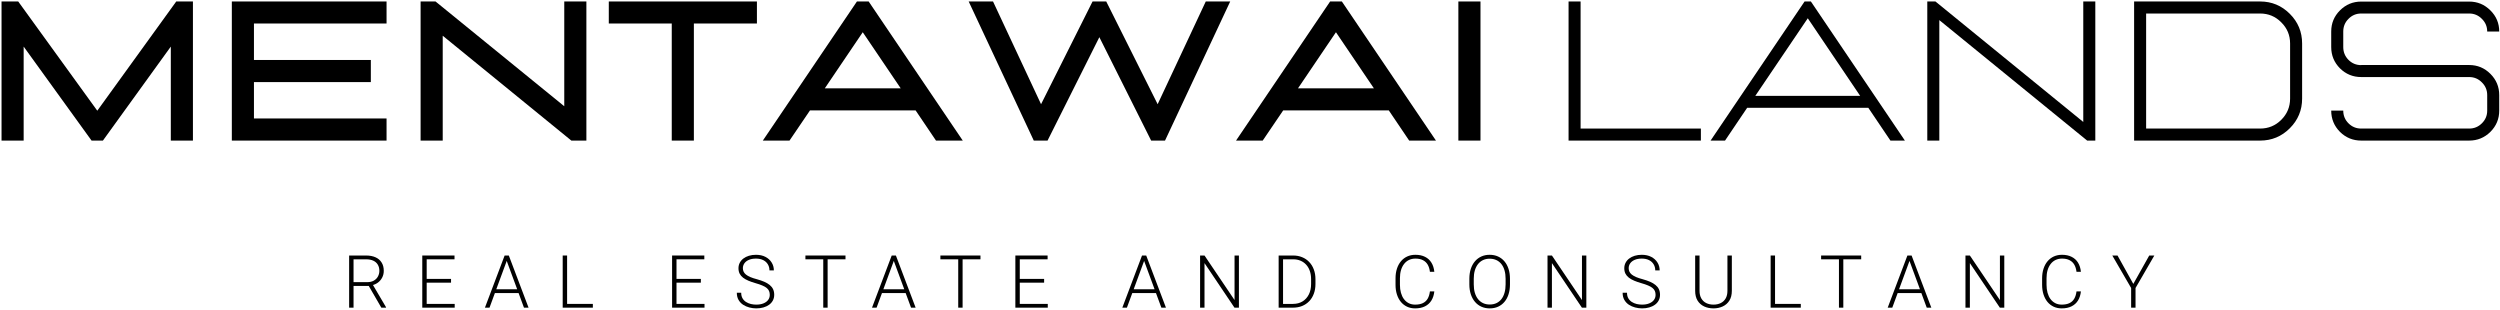 <svg width="1227" height="152" viewBox="0 0 1227 152" fill="none" xmlns="http://www.w3.org/2000/svg">
<path d="M94.69 69H83.835V22.866L50.508 69H44.937L11.61 22.866V69H0.755V0.727H8.944L47.746 54.336L86.501 0.727H94.69V69Z" fill="black"/>
<path d="M189.72 69H113.782V0.727H189.72V11.535H124.637V29.436H182.007V40.291H124.637V58.145H189.72V69Z" fill="black"/>
<path d="M287.797 69H280.418L217.287 17.534V69H206.431V0.727H213.763L276.942 52.146V0.727H287.797V69Z" fill="black"/>
<path d="M340.55 69H329.694V11.535H298.795V0.727H371.496V11.535H340.55V69Z" fill="black"/>
<path d="M472.525 69H459.385L449.387 54.193H397.539L387.493 69H374.4L420.582 0.727H426.343L472.525 69ZM442.055 43.338L423.439 15.819L404.823 43.338H442.055Z" fill="black"/>
<path d="M571.793 69H564.984L539.561 18.248L514.137 69H507.376L475.43 0.727H487.38L510.947 51.146L536.228 0.727H542.941L568.174 51.146L591.789 0.727H603.787L571.793 69Z" fill="black"/>
<path d="M704.768 69H691.628L681.63 54.193H629.782L619.736 69H606.643L652.826 0.727H658.586L704.768 69ZM674.298 43.338L655.682 15.819L637.066 43.338H674.298Z" fill="black"/>
<path d="M726.621 69H715.766V0.727H726.621V69Z" fill="black"/>
<path d="M834.792 69H769.852V0.727H775.755V63.096H834.792V69Z" fill="black"/>
<path d="M934.916 69H927.823L916.967 52.908H857.502L846.647 69H839.553L885.687 0.727H888.782L934.916 69ZM912.968 47.052L887.259 8.964L861.501 47.052H912.968Z" fill="black"/>
<path d="M1028.38 69H1024.38L951.818 9.868V69H945.914V0.727H949.914L1022.47 59.859V0.727H1028.38V69Z" fill="black"/>
<path d="M1109.27 69H1047.42V0.727H1109.27C1114.95 0.727 1119.8 2.743 1123.83 6.774C1127.87 10.805 1129.88 15.661 1129.88 21.342V48.385C1129.88 54.066 1127.87 58.923 1123.83 62.954C1119.8 66.985 1114.95 69 1109.27 69ZM1109.27 63.096C1113.33 63.096 1116.79 61.668 1119.64 58.812C1122.53 55.923 1123.98 52.448 1123.98 48.385V21.342C1123.98 17.28 1122.53 13.82 1119.64 10.963C1116.79 8.075 1113.33 6.631 1109.27 6.631H1053.32V63.096H1109.27Z" fill="black"/>
<path d="M1211.87 69H1158.88C1154.81 69 1151.34 67.572 1148.45 64.715C1145.59 61.827 1144.16 58.351 1144.16 54.289H1150.07C1150.07 56.733 1150.92 58.812 1152.64 60.526C1154.35 62.24 1156.43 63.096 1158.88 63.096H1211.87C1214.31 63.096 1216.39 62.24 1218.1 60.526C1219.85 58.812 1220.72 56.733 1220.72 54.289V46.671C1220.72 44.227 1219.85 42.148 1218.1 40.434C1216.39 38.688 1214.31 37.816 1211.87 37.816H1158.88C1154.81 37.816 1151.34 36.387 1148.45 33.531C1145.59 30.642 1144.16 27.167 1144.16 23.104V15.486C1144.16 11.424 1145.59 7.964 1148.45 5.107C1151.34 2.219 1154.81 0.775 1158.88 0.775H1211.87C1215.93 0.775 1219.4 2.219 1222.29 5.107C1225.18 7.964 1226.62 11.424 1226.62 15.486H1220.72C1220.72 13.042 1219.85 10.963 1218.1 9.249C1216.39 7.504 1214.31 6.631 1211.87 6.631H1158.88C1156.43 6.631 1154.35 7.504 1152.64 9.249C1150.92 10.963 1150.07 13.042 1150.07 15.486V23.104C1150.07 25.548 1150.92 27.643 1152.64 29.388C1154.35 31.102 1156.43 31.959 1158.88 31.959V31.912H1211.87C1215.93 31.912 1219.4 33.356 1222.29 36.244C1225.18 39.133 1226.62 42.608 1226.62 46.671V54.289C1226.62 58.351 1225.18 61.827 1222.29 64.715C1219.4 67.572 1215.93 69 1211.87 69Z" fill="black"/>
<path d="M171.355 125.406H179.67C181.439 125.406 182.975 125.694 184.275 126.268C185.576 126.842 186.578 127.692 187.281 128.817C187.996 129.93 188.354 131.301 188.354 132.93C188.354 134.137 188.096 135.233 187.58 136.217C187.076 137.201 186.379 138.028 185.488 138.696C184.598 139.352 183.566 139.803 182.395 140.049L181.639 140.33H172.762L172.727 138.485H180.162C181.498 138.485 182.611 138.227 183.502 137.711C184.393 137.196 185.061 136.516 185.506 135.672C185.963 134.817 186.191 133.903 186.191 132.93C186.191 131.77 185.939 130.768 185.436 129.924C184.943 129.069 184.211 128.412 183.238 127.955C182.266 127.498 181.076 127.27 179.67 127.27H173.518V151H171.355V125.406ZM187.158 151L180.531 139.557L182.852 139.539L189.461 150.772V151H187.158Z" fill="black"/>
<path d="M223.163 149.155V151H208.767V149.155H223.163ZM209.417 125.406V151H207.255V125.406H209.417ZM221.37 136.885V138.731H208.767V136.885H221.37ZM223.075 125.406V127.27H208.767V125.406H223.075Z" fill="black"/>
<path d="M249.113 126.936L240.254 151H238.004L247.672 125.406H249.236L249.113 126.936ZM257.164 151L248.287 126.936L248.164 125.406H249.729L259.414 151H257.164ZM255.582 141.965V143.828H241.994V141.965H255.582Z" fill="black"/>
<path d="M290.972 149.155V151H277.7V149.155H290.972ZM278.333 125.406V151H276.171V125.406H278.333Z" fill="black"/>
<path d="M345.773 149.155V151H331.376V149.155H345.773ZM332.027 125.406V151H329.864V125.406H332.027ZM343.98 136.885V138.731H331.376V136.885H343.98ZM345.685 125.406V127.27H331.376V125.406H345.685Z" fill="black"/>
<path d="M377.805 144.707C377.805 144.004 377.688 143.377 377.453 142.826C377.219 142.276 376.832 141.783 376.293 141.35C375.766 140.905 375.051 140.494 374.149 140.119C373.258 139.733 372.145 139.352 370.809 138.977C369.531 138.613 368.377 138.215 367.346 137.781C366.315 137.348 365.43 136.85 364.692 136.287C363.965 135.725 363.408 135.069 363.022 134.319C362.635 133.557 362.442 132.672 362.442 131.664C362.442 130.68 362.653 129.783 363.074 128.975C363.496 128.166 364.088 127.469 364.85 126.883C365.623 126.297 366.531 125.846 367.574 125.53C368.629 125.213 369.783 125.055 371.037 125.055C372.83 125.055 374.377 125.395 375.678 126.074C376.99 126.754 378.004 127.674 378.719 128.834C379.446 129.983 379.809 131.272 379.809 132.701H377.647C377.647 131.588 377.383 130.598 376.856 129.731C376.34 128.852 375.59 128.166 374.606 127.674C373.633 127.17 372.444 126.918 371.037 126.918C369.631 126.918 368.448 127.135 367.487 127.569C366.537 127.99 365.817 128.559 365.324 129.274C364.844 129.977 364.604 130.762 364.604 131.629C364.604 132.238 364.721 132.801 364.955 133.317C365.19 133.821 365.571 134.295 366.098 134.74C366.637 135.174 367.346 135.584 368.225 135.971C369.104 136.346 370.188 136.703 371.477 137.043C372.836 137.418 374.043 137.834 375.098 138.291C376.153 138.748 377.043 139.276 377.77 139.873C378.496 140.459 379.047 141.145 379.422 141.93C379.797 142.715 379.985 143.629 379.985 144.672C379.985 145.715 379.762 146.653 379.317 147.485C378.883 148.305 378.268 149.002 377.471 149.576C376.686 150.151 375.754 150.59 374.676 150.895C373.61 151.199 372.444 151.352 371.178 151.352C370.041 151.352 368.91 151.205 367.785 150.912C366.66 150.619 365.629 150.168 364.692 149.559C363.766 148.938 363.022 148.141 362.459 147.168C361.908 146.196 361.633 145.035 361.633 143.688H363.778C363.778 144.766 363.994 145.674 364.428 146.412C364.862 147.151 365.436 147.748 366.151 148.205C366.877 148.662 367.674 148.996 368.541 149.207C369.42 149.406 370.299 149.506 371.178 149.506C372.526 149.506 373.692 149.307 374.676 148.908C375.672 148.51 376.44 147.953 376.979 147.238C377.53 146.512 377.805 145.668 377.805 144.707Z" fill="black"/>
<path d="M406.199 125.406V151H404.054V125.406H406.199ZM414.97 125.406V127.27H395.3V125.406H414.97Z" fill="black"/>
<path d="M439.092 126.936L430.233 151H427.983L437.651 125.406H439.215L439.092 126.936ZM447.143 151L438.266 126.936L438.143 125.406H439.707L449.393 151H447.143ZM445.561 141.965V143.828H431.973V141.965H445.561Z" fill="black"/>
<path d="M472.443 125.406V151H470.298V125.406H472.443ZM481.214 125.406V127.27H461.544V125.406H481.214Z" fill="black"/>
<path d="M514.248 149.155V151H499.852V149.155H514.248ZM500.502 125.406V151H498.34V125.406H500.502ZM512.455 136.885V138.731H499.852V136.885H512.455ZM514.161 125.406V127.27H499.852V125.406H514.161Z" fill="black"/>
<path d="M561.948 126.936L553.088 151H550.838L560.506 125.406H562.071L561.948 126.936ZM569.999 151L561.122 126.936L560.999 125.406H562.563L572.249 151H569.999ZM568.417 141.965V143.828H554.829V141.965H568.417Z" fill="black"/>
<path d="M608.06 125.406V151H605.88L591.168 129.133V151H589.005V125.406H591.168L605.916 147.274V125.406H608.06Z" fill="black"/>
<path d="M634.555 151H628.754L628.79 149.155H634.555C636.395 149.155 637.977 148.744 639.301 147.924C640.637 147.092 641.669 145.944 642.395 144.479C643.122 143.014 643.485 141.315 643.485 139.381V136.99C643.485 135.514 643.274 134.178 642.852 132.983C642.442 131.787 641.85 130.768 641.077 129.924C640.303 129.069 639.378 128.412 638.299 127.955C637.233 127.498 636.038 127.27 634.713 127.27H628.649V125.406H634.713C636.307 125.406 637.766 125.682 639.09 126.233C640.426 126.772 641.581 127.557 642.553 128.588C643.538 129.608 644.294 130.832 644.821 132.262C645.36 133.692 645.629 135.285 645.629 137.043V139.381C645.629 141.139 645.36 142.733 644.821 144.162C644.294 145.592 643.538 146.817 642.553 147.836C641.569 148.856 640.403 149.641 639.055 150.192C637.708 150.731 636.208 151 634.555 151ZM629.721 125.406V151H627.559V125.406H629.721Z" fill="black"/>
<path d="M701.801 143.02H703.964C703.788 144.742 703.313 146.231 702.54 147.485C701.766 148.727 700.712 149.682 699.376 150.35C698.04 151.018 696.428 151.352 694.542 151.352C693.089 151.352 691.77 151.076 690.587 150.526C689.415 149.975 688.407 149.196 687.563 148.188C686.719 147.168 686.069 145.949 685.612 144.531C685.155 143.113 684.926 141.537 684.926 139.803V136.604C684.926 134.869 685.155 133.299 685.612 131.893C686.069 130.475 686.725 129.256 687.581 128.237C688.436 127.217 689.462 126.432 690.657 125.881C691.852 125.33 693.2 125.055 694.7 125.055C696.516 125.055 698.087 125.389 699.411 126.057C700.735 126.713 701.778 127.662 702.54 128.905C703.313 130.147 703.788 131.647 703.964 133.405H701.801C701.637 132.022 701.274 130.85 700.712 129.889C700.149 128.928 699.37 128.196 698.374 127.692C697.389 127.176 696.165 126.918 694.7 126.918C693.505 126.918 692.438 127.147 691.501 127.604C690.563 128.061 689.766 128.717 689.11 129.572C688.454 130.416 687.95 131.43 687.598 132.613C687.258 133.797 687.089 135.115 687.089 136.569V139.803C687.089 141.209 687.253 142.504 687.581 143.688C687.909 144.871 688.389 145.897 689.022 146.764C689.667 147.631 690.452 148.305 691.378 148.785C692.303 149.266 693.358 149.506 694.542 149.506C696.053 149.506 697.313 149.266 698.321 148.785C699.341 148.293 700.132 147.567 700.694 146.606C701.257 145.645 701.626 144.449 701.801 143.02Z" fill="black"/>
<path d="M741.093 136.832V139.574C741.093 141.367 740.859 142.99 740.39 144.444C739.933 145.885 739.265 147.121 738.386 148.153C737.519 149.184 736.476 149.975 735.258 150.526C734.039 151.076 732.668 151.352 731.144 151.352C729.656 151.352 728.297 151.076 727.066 150.526C725.847 149.975 724.799 149.184 723.92 148.153C723.041 147.121 722.361 145.885 721.881 144.444C721.4 142.99 721.16 141.367 721.16 139.574V136.832C721.16 135.039 721.394 133.422 721.863 131.981C722.343 130.528 723.023 129.285 723.902 128.254C724.781 127.223 725.83 126.432 727.049 125.881C728.267 125.33 729.621 125.055 731.109 125.055C732.633 125.055 734.004 125.33 735.222 125.881C736.441 126.432 737.49 127.223 738.369 128.254C739.248 129.285 739.922 130.528 740.39 131.981C740.859 133.422 741.093 135.039 741.093 136.832ZM738.949 139.574V136.797C738.949 135.285 738.773 133.926 738.422 132.719C738.082 131.512 737.572 130.481 736.892 129.625C736.224 128.77 735.404 128.113 734.431 127.656C733.459 127.199 732.351 126.971 731.109 126.971C729.902 126.971 728.818 127.199 727.857 127.656C726.896 128.113 726.076 128.77 725.396 129.625C724.728 130.481 724.213 131.512 723.849 132.719C723.498 133.926 723.322 135.285 723.322 136.797V139.574C723.322 141.098 723.498 142.469 723.849 143.688C724.213 144.895 724.734 145.932 725.414 146.799C726.093 147.655 726.914 148.311 727.875 148.768C728.847 149.225 729.937 149.453 731.144 149.453C732.398 149.453 733.506 149.225 734.466 148.768C735.427 148.311 736.242 147.655 736.91 146.799C737.578 145.932 738.082 144.895 738.422 143.688C738.773 142.469 738.949 141.098 738.949 139.574Z" fill="black"/>
<path d="M778.575 125.406V151H776.395L761.682 129.133V151H759.52V125.406H761.682L776.43 147.274V125.406H778.575Z" fill="black"/>
<path d="M812.558 144.707C812.558 144.004 812.441 143.377 812.207 142.826C811.972 142.276 811.586 141.783 811.047 141.35C810.519 140.905 809.805 140.494 808.902 140.119C808.012 139.733 806.898 139.352 805.562 138.977C804.285 138.613 803.131 138.215 802.099 137.781C801.068 137.348 800.183 136.85 799.445 136.287C798.719 135.725 798.162 135.069 797.775 134.319C797.388 133.557 797.195 132.672 797.195 131.664C797.195 130.68 797.406 129.783 797.828 128.975C798.25 128.166 798.842 127.469 799.603 126.883C800.377 126.297 801.285 125.846 802.328 125.53C803.383 125.213 804.537 125.055 805.791 125.055C807.584 125.055 809.131 125.395 810.431 126.074C811.744 126.754 812.758 127.674 813.472 128.834C814.199 129.983 814.562 131.272 814.562 132.701H812.4C812.4 131.588 812.137 130.598 811.609 129.731C811.094 128.852 810.344 128.166 809.359 127.674C808.387 127.17 807.197 126.918 805.791 126.918C804.385 126.918 803.201 127.135 802.24 127.569C801.291 127.99 800.57 128.559 800.078 129.274C799.597 129.977 799.357 130.762 799.357 131.629C799.357 132.238 799.474 132.801 799.709 133.317C799.943 133.821 800.324 134.295 800.851 134.74C801.39 135.174 802.099 135.584 802.978 135.971C803.857 136.346 804.941 136.703 806.23 137.043C807.59 137.418 808.797 137.834 809.851 138.291C810.906 138.748 811.797 139.276 812.523 139.873C813.25 140.459 813.801 141.145 814.176 141.93C814.551 142.715 814.738 143.629 814.738 144.672C814.738 145.715 814.515 146.653 814.07 147.485C813.637 148.305 813.021 149.002 812.224 149.576C811.439 150.151 810.508 150.59 809.43 150.895C808.363 151.199 807.197 151.352 805.931 151.352C804.795 151.352 803.664 151.205 802.539 150.912C801.414 150.619 800.383 150.168 799.445 149.559C798.519 148.938 797.775 148.141 797.213 147.168C796.662 146.196 796.387 145.035 796.387 143.688H798.531C798.531 144.766 798.748 145.674 799.181 146.412C799.615 147.151 800.189 147.748 800.904 148.205C801.631 148.662 802.428 148.996 803.295 149.207C804.174 149.406 805.053 149.506 805.931 149.506C807.279 149.506 808.445 149.307 809.43 148.908C810.426 148.51 811.193 147.953 811.732 147.238C812.283 146.512 812.558 145.668 812.558 144.707Z" fill="black"/>
<path d="M847.825 125.406H849.987V142.738C849.987 144.66 849.583 146.26 848.774 147.537C847.966 148.815 846.876 149.77 845.505 150.403C844.145 151.035 842.639 151.352 840.987 151.352C839.288 151.352 837.759 151.035 836.399 150.403C835.04 149.77 833.962 148.815 833.165 147.537C832.38 146.26 831.987 144.66 831.987 142.738V125.406H834.132V142.738C834.132 144.227 834.425 145.475 835.011 146.483C835.596 147.49 836.405 148.246 837.436 148.75C838.468 149.254 839.651 149.506 840.987 149.506C842.311 149.506 843.489 149.254 844.52 148.75C845.552 148.246 846.36 147.49 846.946 146.483C847.532 145.475 847.825 144.227 847.825 142.738V125.406Z" fill="black"/>
<path d="M883.83 149.155V151H870.558V149.155H883.83ZM871.191 125.406V151H869.029V125.406H871.191Z" fill="black"/>
<path d="M904.7 125.406V151H902.556V125.406H904.7ZM913.472 125.406V127.27H893.802V125.406H913.472Z" fill="black"/>
<path d="M937.594 126.936L928.734 151H926.484L936.152 125.406H937.717L937.594 126.936ZM945.644 151L936.768 126.936L936.644 125.406H938.209L947.894 151H945.644ZM944.062 141.965V143.828H930.475V141.965H944.062Z" fill="black"/>
<path d="M983.706 125.406V151H981.526L966.813 129.133V151H964.651V125.406H966.813L981.561 147.274V125.406H983.706Z" fill="black"/>
<path d="M1019.15 143.02H1021.31C1021.13 144.742 1020.66 146.231 1019.89 147.485C1019.11 148.727 1018.06 149.682 1016.72 150.35C1015.39 151.018 1013.78 151.352 1011.89 151.352C1010.44 151.352 1009.12 151.076 1007.93 150.526C1006.76 149.975 1005.75 149.196 1004.91 148.188C1004.07 147.168 1003.42 145.949 1002.96 144.531C1002.5 143.113 1002.27 141.537 1002.27 139.803V136.604C1002.27 134.869 1002.5 133.299 1002.96 131.893C1003.42 130.475 1004.07 129.256 1004.93 128.237C1005.78 127.217 1006.81 126.432 1008 125.881C1009.2 125.33 1010.55 125.055 1012.05 125.055C1013.86 125.055 1015.43 125.389 1016.76 126.057C1018.08 126.713 1019.13 127.662 1019.89 128.905C1020.66 130.147 1021.13 131.647 1021.31 133.405H1019.15C1018.98 132.022 1018.62 130.85 1018.06 129.889C1017.5 128.928 1016.72 128.196 1015.72 127.692C1014.74 127.176 1013.51 126.918 1012.05 126.918C1010.85 126.918 1009.79 127.147 1008.85 127.604C1007.91 128.061 1007.11 128.717 1006.46 129.572C1005.8 130.416 1005.3 131.43 1004.95 132.613C1004.61 133.797 1004.44 135.115 1004.44 136.569V139.803C1004.44 141.209 1004.6 142.504 1004.93 143.688C1005.26 144.871 1005.74 145.897 1006.37 146.764C1007.01 147.631 1007.8 148.305 1008.72 148.785C1009.65 149.266 1010.71 149.506 1011.89 149.506C1013.4 149.506 1014.66 149.266 1015.67 148.785C1016.69 148.293 1017.48 147.567 1018.04 146.606C1018.6 145.645 1018.97 144.449 1019.15 143.02Z" fill="black"/>
<path d="M1039.28 125.406L1047.03 139.346L1054.85 125.406H1057.35L1048.12 141.35V151H1045.96V141.35L1036.71 125.406H1039.28Z" fill="black"/>
</svg>
